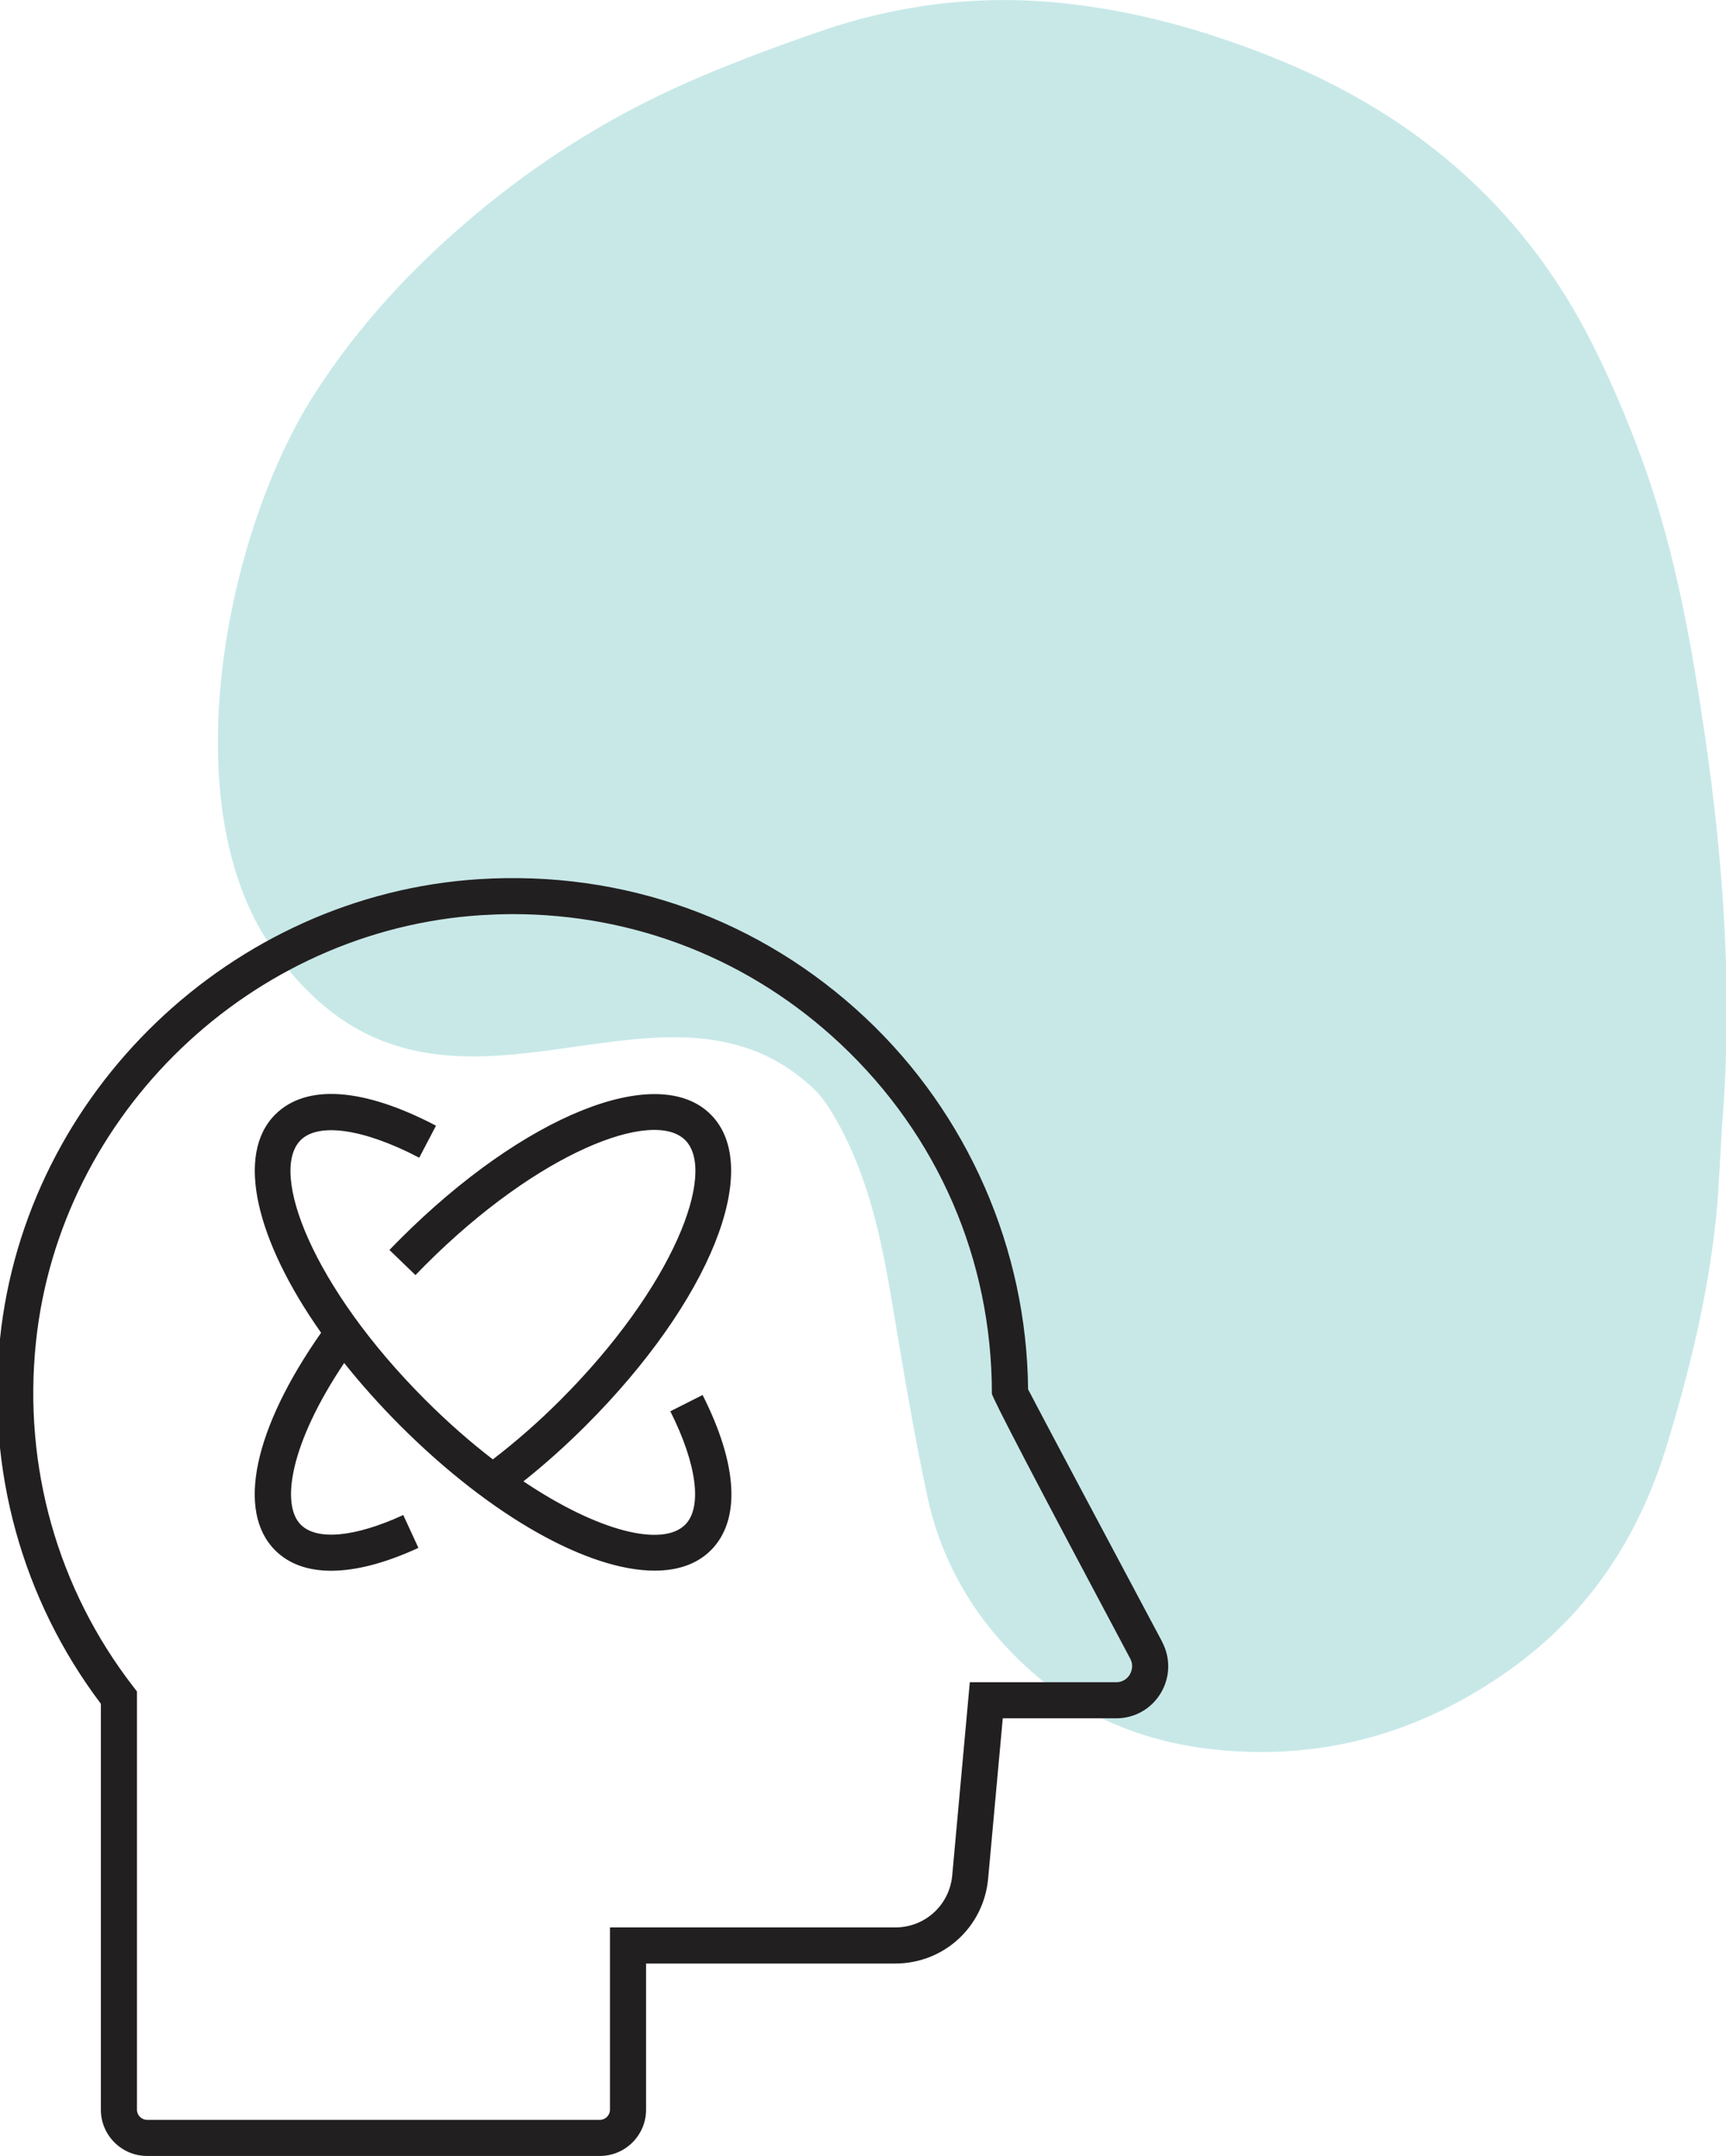 <?xml version="1.0" encoding="UTF-8"?><svg id="Layer_1" xmlns="http://www.w3.org/2000/svg" viewBox="0 0 169.75 211.98"><path d="m169.32,111.16c1.12-12.93.25-25.8-1.61-38.61-1.31-8.99-2.88-17.94-5.92-26.53-1.49-4.18-3.22-8.31-5.22-12.27-6.81-13.52-17.6-22.64-31.58-28.19-6.73-2.67-13.62-4.58-20.85-5.29-8.1-.79-15.96.2-23.6,2.85-4.28,1.49-8.55,3.06-12.7,4.88-7.18,3.14-13.85,7.21-19.95,12.16-6.64,5.39-12.48,11.53-17.08,18.77-8.55,13.43-13.96,40.08-4.06,54.27,16.04,22.99,37.95-.62,53.26,13.84,1.01.96,1.78,2.24,2.46,3.48,2.99,5.44,4.23,11.41,5.25,17.46,1.09,6.45,2.13,12.91,3.52,19.3,1.05,4.81,3.19,9.25,6.36,13.09,5.66,6.86,12.95,10.7,21.79,11.64,10.74,1.15,20.45-1.65,29.16-7.88,7.69-5.49,12.62-12.97,15.37-21.99,2.23-7.32,4.05-14.72,4.84-22.34.3-2.86.39-5.75.57-8.62Z" fill="#c8e8e8"/><g><path d="m114.3,161.43c-4.84-9.08-11.99-22.51-13.19-24.83-.12-13.79-5.93-27.08-16-36.53-10.31-9.68-23.79-14.52-37.97-13.63-24.36,1.53-44.63,20.96-47.14,45.2-1.34,12.9,2.18,25.62,9.92,35.88v39.91c0,2.51,2.04,4.55,4.55,4.55h44.52c2.51,0,4.55-2.04,4.55-4.55v-14.37h24.5c4.78,0,8.7-3.59,9.14-8.34l1.44-15.77h11.16c1.81,0,3.45-.93,4.38-2.48.93-1.55.98-3.44.13-5.04h0Zm-3.18,3.21c-.14.23-.54.76-1.34.76h-14.4l-1.73,19c-.27,2.91-2.67,5.11-5.6,5.11h-28.06v17.92c0,.55-.45,1-1,1H14.47c-.55,0-1-.45-1-1v-41.12l-.37-.48c-7.44-9.62-10.83-21.63-9.57-33.83,2.34-22.53,21.18-40.59,43.83-42.02,1.03-.06,2.06-.1,3.08-.1,12.05,0,23.4,4.48,32.23,12.77,9.59,9.01,14.88,21.22,14.88,34.37q0,.53,13.61,26.07c.37.7.09,1.31-.04,1.54h0Z" fill="#221f20"/><path d="m65.92,138.75c2.61,5.18,3.17,9.45,1.47,11.16-2.22,2.22-8.49.72-15.91-4.26,2.1-1.67,4.16-3.51,6.15-5.5,12.21-12.21,17.49-25.35,12.27-30.57-5.21-5.22-18.36.06-30.57,12.27-.35.35-.69.7-1.03,1.05l2.56,2.47c.32-.33.65-.67.98-1,11.14-11.14,22.41-15.41,25.55-12.27,3.14,3.14-1.13,14.4-12.27,25.55-2.15,2.15-4.38,4.1-6.65,5.84-2.17-1.67-4.4-3.61-6.63-5.84-11.14-11.14-15.41-22.41-12.27-25.55,1.77-1.76,6.24-1.11,11.66,1.73l1.65-3.15c-7.16-3.75-12.78-4.13-15.82-1.09-3.92,3.92-1.91,12.33,4.52,21.45-6.61,9.42-8.36,17.55-4.52,21.39,1.34,1.34,3.21,2.01,5.51,2.01,2.43,0,5.33-.75,8.58-2.25l-1.49-3.23c-4.73,2.18-8.5,2.54-10.08.95-1.98-1.98-1.05-7.97,4.27-15.9,1.63,2.05,3.46,4.1,5.49,6.14,9.04,9.04,18.58,14.28,25.05,14.28,2.27,0,4.17-.65,5.52-2,2.95-2.95,2.67-8.38-.81-15.27l-3.17,1.6Z" fill="#221f20"/></g></svg>